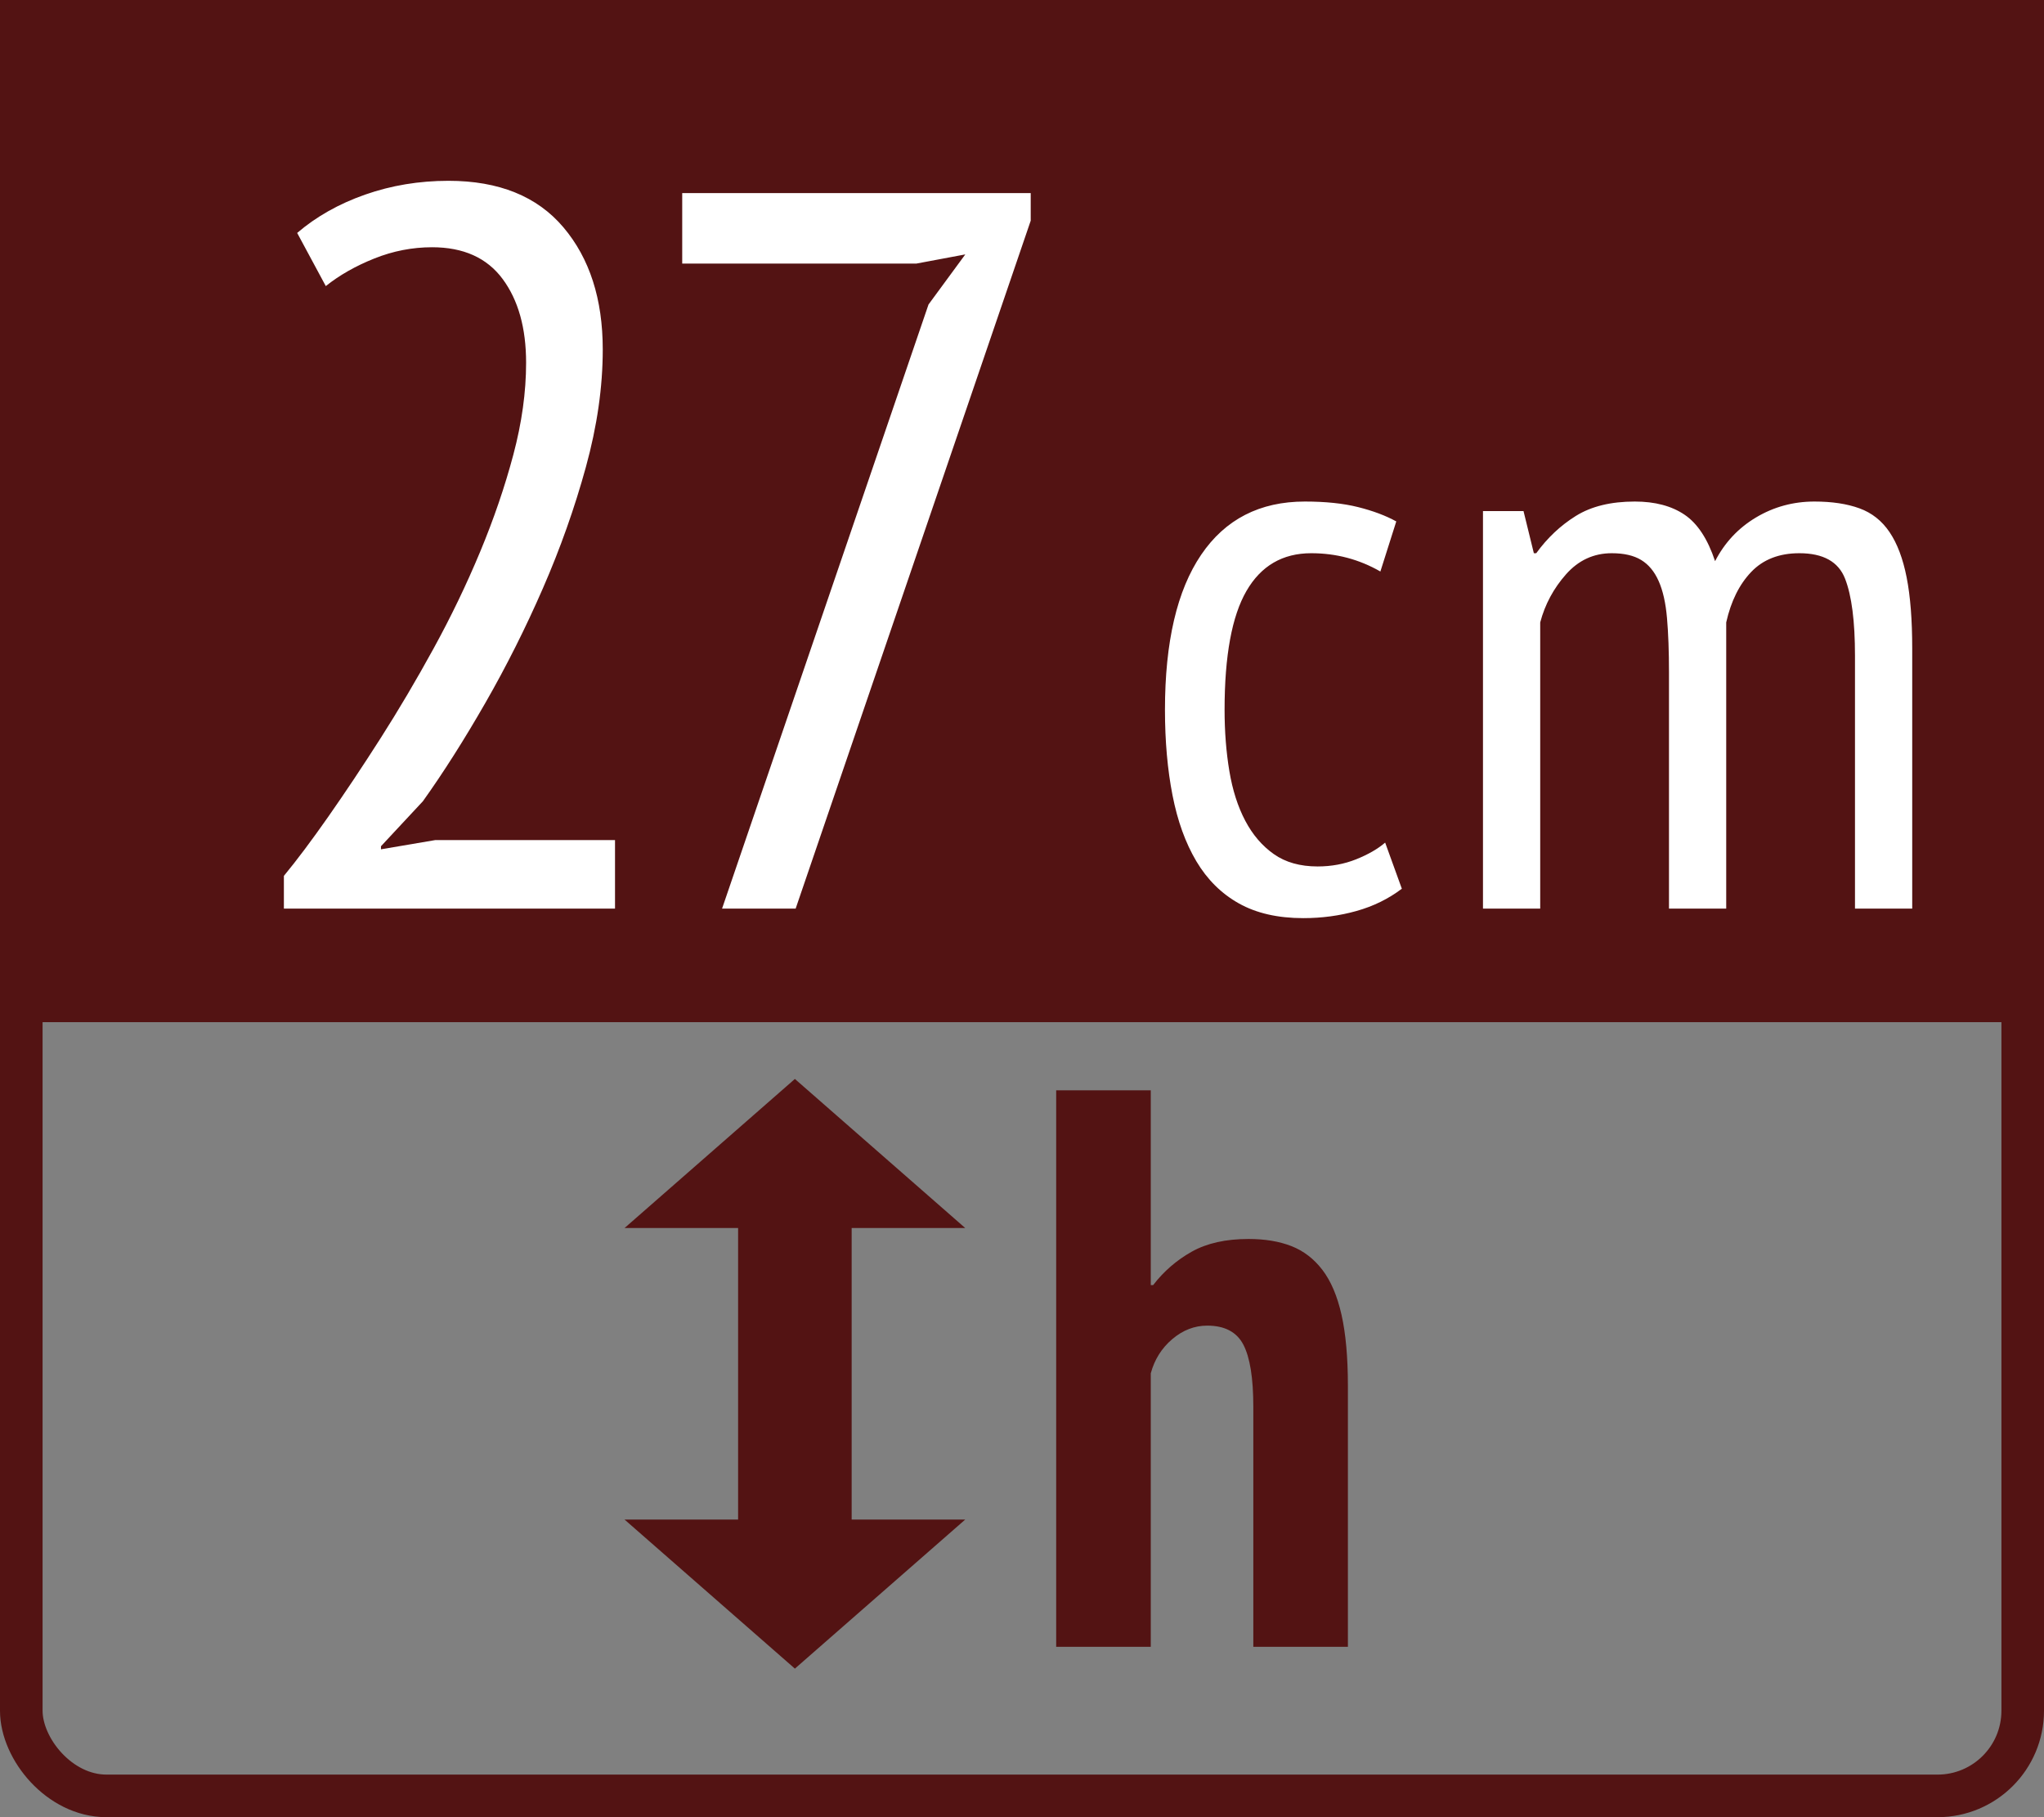 <?xml version="1.0" encoding="UTF-8"?>
<svg width="72px" height="64px" viewBox="0 0 72 64" version="1.1" xmlns="http://www.w3.org/2000/svg" xmlns:xlink="http://www.w3.org/1999/xlink">
    <rect x="0" y="0" width="72" height="64" fill="#808080" stroke="none"/>
    <title>10emf-27@1x</title>
    <g id="10emf-27" stroke="none" stroke-width="1" fill="none" fill-rule="evenodd">
        <g id="ico-height-27">
            <rect id="Rectangle-Copy-14" stroke="#531313" stroke-width="1.5" x="0.75" y="0.75" width="70.5" height="62.5" rx="3"></rect>
            <rect id="Rectangle-Copy-13" fill="#531313" x="0" y="0" width="72" height="36"></rect>
            <path d="M21.664,32 L21.664,29.588 L15.328,29.588 L13.42,29.912 L13.42,29.804 L14.896,28.22 C15.616,27.212 16.348,26.06 17.092,24.764 C17.836,23.468 18.514,22.118 19.126,20.714 C19.738,19.31 20.242,17.888 20.638,16.448 C21.034,15.008 21.232,13.628 21.232,12.308 C21.232,10.532 20.77,9.098 19.846,8.006 C18.922,6.914 17.572,6.368 15.796,6.368 C14.764,6.368 13.786,6.53 12.862,6.854 C11.938,7.178 11.14,7.628 10.468,8.204 L10.468,8.204 L11.476,10.076 C11.956,9.692 12.526,9.368 13.186,9.104 C13.846,8.84 14.524,8.708 15.22,8.708 C16.324,8.708 17.152,9.08 17.704,9.824 C18.256,10.568 18.532,11.552 18.532,12.776 C18.532,13.808 18.382,14.888 18.082,16.016 C17.782,17.144 17.392,18.284 16.912,19.436 C16.432,20.588 15.886,21.722 15.274,22.838 C14.662,23.954 14.038,25.01 13.402,26.006 C12.766,27.002 12.154,27.92 11.566,28.76 C10.978,29.6 10.456,30.296 10,30.848 L10,30.848 L10,32 L21.664,32 Z M28.027,32 L36.307,7.772 L36.307,6.8 L24.031,6.8 L24.031,9.284 L32.275,9.284 L34.003,8.96 L32.707,10.724 L25.435,32 L28.027,32 Z" id="27" fill="#FFFFFF" fill-rule="nonzero"></path>
            <path d="M45.908,32.336 C46.561,32.336 47.187,32.252 47.784,32.084 C48.381,31.916 48.913,31.655 49.38,31.3 L49.38,31.3 L48.792,29.676 C48.531,29.9 48.19,30.096 47.77,30.264 C47.35,30.432 46.897,30.516 46.412,30.516 C45.796,30.516 45.283,30.371 44.872,30.082 C44.461,29.793 44.125,29.401 43.864,28.906 C43.603,28.411 43.416,27.828 43.304,27.156 C43.192,26.484 43.136,25.765 43.136,25 C43.136,23.096 43.393,21.701 43.906,20.814 C44.419,19.927 45.18,19.484 46.188,19.484 C47.065,19.484 47.877,19.699 48.624,20.128 L48.624,20.128 L49.184,18.364 C48.811,18.159 48.363,17.991 47.84,17.86 C47.317,17.729 46.692,17.664 45.964,17.664 C44.377,17.664 43.159,18.289 42.31,19.54 C41.461,20.791 41.036,22.611 41.036,25 C41.036,26.101 41.125,27.105 41.302,28.01 C41.479,28.915 41.759,29.69 42.142,30.334 C42.525,30.978 43.024,31.473 43.64,31.818 C44.256,32.163 45.012,32.336 45.908,32.336 Z M54.254,32 L54.254,21.92 C54.422,21.285 54.726,20.721 55.164,20.226 C55.603,19.731 56.14,19.484 56.774,19.484 C57.204,19.484 57.549,19.563 57.81,19.722 C58.072,19.881 58.277,20.128 58.426,20.464 C58.576,20.8 58.674,21.234 58.72,21.766 C58.767,22.298 58.79,22.937 58.79,23.684 L58.79,23.684 L58.79,32 L60.806,32 L60.806,21.92 C60.974,21.173 61.268,20.581 61.688,20.142 C62.108,19.703 62.673,19.484 63.382,19.484 C64.222,19.484 64.759,19.783 64.992,20.38 C65.226,20.977 65.342,21.883 65.342,23.096 L65.342,23.096 L65.342,32 L67.358,32 L67.358,22.844 C67.358,21.836 67.293,21.001 67.162,20.338 C67.032,19.675 66.831,19.143 66.56,18.742 C66.29,18.341 65.935,18.061 65.496,17.902 C65.058,17.743 64.53,17.664 63.914,17.664 C63.168,17.664 62.482,17.851 61.856,18.224 C61.231,18.597 60.75,19.111 60.414,19.764 C60.153,18.98 59.794,18.434 59.336,18.126 C58.879,17.818 58.296,17.664 57.586,17.664 C56.746,17.664 56.056,17.832 55.514,18.168 C54.973,18.504 54.506,18.943 54.114,19.484 L54.114,19.484 L54.03,19.484 L53.666,18 L52.238,18 L52.238,32 L54.254,32 Z" id="cm" fill="#FFFFFF" fill-rule="nonzero"></path>
            <g id="h" transform="translate(22, 38)" fill="#531313" fill-rule="nonzero">
                <path d="M18.536,20 L18.536,10.368 C18.667,9.883 18.919,9.481 19.292,9.164 C19.665,8.847 20.076,8.688 20.524,8.688 C21.14,8.688 21.565,8.912 21.798,9.36 C22.031,9.808 22.148,10.536 22.148,11.544 L22.148,11.544 L22.148,20 L25.48,20 L25.48,10.816 C25.48,9.808 25.405,8.973 25.256,8.31 C25.107,7.647 24.883,7.12 24.584,6.728 C24.285,6.336 23.921,6.056 23.492,5.888 C23.063,5.72 22.559,5.636 21.98,5.636 C21.177,5.636 20.51,5.785 19.978,6.084 C19.446,6.383 18.993,6.775 18.62,7.26 L18.62,7.26 L18.536,7.26 L18.536,0.4 L15.204,0.4 L15.204,20 L18.536,20 Z"></path>
                <polygon id="Path" points="8 5.25 12 5.25 6 0 0 5.25 4 5.25 4 15.518 0 15.518 6 20.768 12 15.518 8 15.518"></polygon>
            </g>
        </g>
    </g>
</svg>